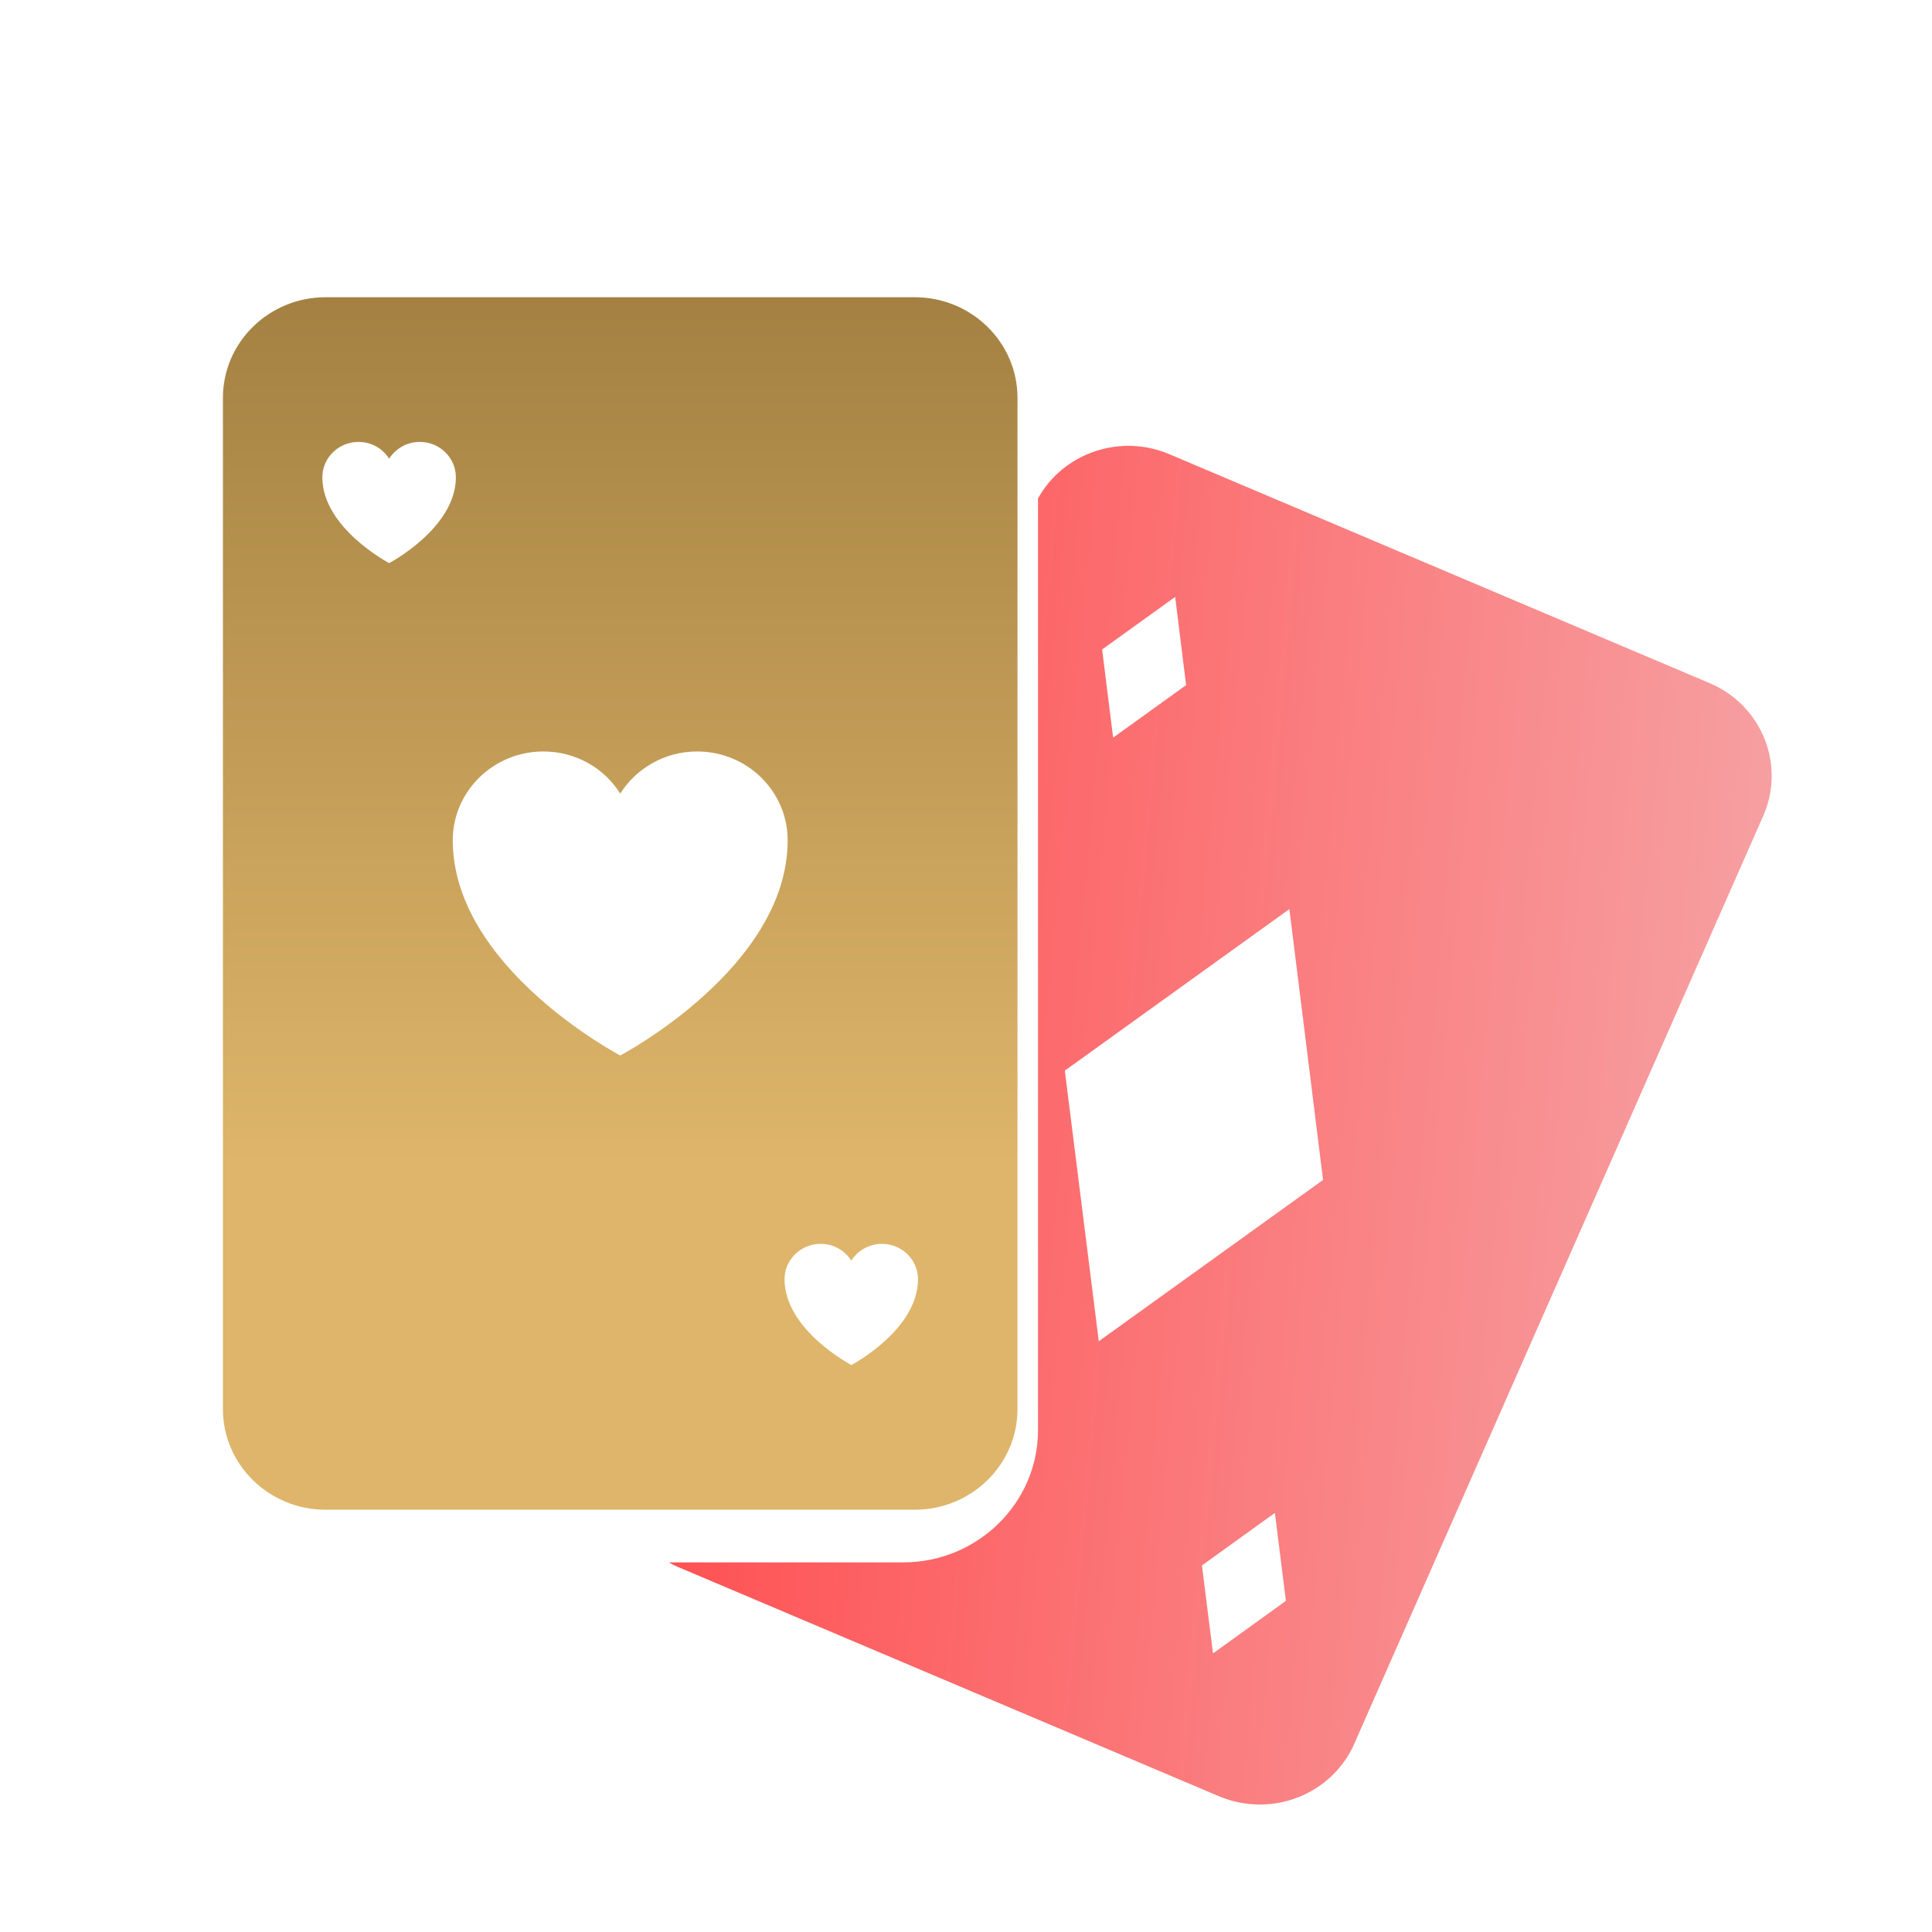 <svg width="26" height="26" viewBox="0 0 26 26" fill="none" xmlns="http://www.w3.org/2000/svg">
<path d="M12.311 4H4.381C3.619 4 3 4.607 3 5.354V18.963C3 19.71 3.619 20.317 4.381 20.317H12.311C13.073 20.317 13.693 19.71 13.693 18.963V5.354C13.693 4.607 13.073 4 12.311 4ZM5.237 7.578C5.237 7.578 4.338 7.107 4.338 6.423C4.338 6.161 4.556 5.947 4.824 5.947C4.999 5.947 5.152 6.038 5.237 6.173C5.322 6.038 5.475 5.947 5.649 5.947C5.918 5.947 6.135 6.161 6.135 6.423C6.135 7.107 5.237 7.578 5.237 7.578ZM8.347 14.204C8.347 14.204 6.093 13.023 6.093 11.308C6.093 10.65 6.639 10.113 7.312 10.113C7.751 10.113 8.134 10.34 8.347 10.68C8.561 10.34 8.946 10.113 9.381 10.113C10.056 10.113 10.6 10.65 10.6 11.308C10.6 13.023 8.347 14.204 8.347 14.204ZM11.457 18.37C11.457 18.37 10.558 17.899 10.558 17.215C10.558 16.953 10.776 16.739 11.044 16.739C11.219 16.739 11.371 16.83 11.457 16.965C11.542 16.83 11.695 16.739 11.868 16.739C12.137 16.739 12.354 16.953 12.354 17.215C12.354 17.899 11.457 18.37 11.457 18.37Z" fill="url(#paint0_linear_2358_21337)"/>
<path d="M23.009 9.194L15.731 6.11C15.07 5.832 14.304 6.099 13.969 6.709V19.247C13.969 20.228 13.155 21.026 12.154 21.026H9C9.041 21.05 9.084 21.071 9.13 21.09L16.406 24.174C17.13 24.474 17.93 24.138 18.225 23.467L23.73 10.977C24.031 10.29 23.709 9.491 23.009 9.194ZM15.815 8.033L15.962 9.22L14.98 9.927L14.832 8.74L15.815 8.033ZM16.324 22.251L16.175 21.067L17.157 20.36L17.305 21.544L16.324 22.251ZM14.787 18.05L14.33 14.408L17.352 12.234L17.805 15.879L14.787 18.05Z" fill="url(#paint1_linear_2358_21337)"/>
<defs>
<linearGradient id="paint0_linear_2358_21337" x1="8.346" y1="4" x2="8.346" y2="15.673" gradientUnits="userSpaceOnUse">
<stop stop-color="#A48142"/>
<stop offset="1" stop-color="#DEB56A"/>
</linearGradient>
<linearGradient id="paint1_linear_2358_21337" x1="10.117" y1="6.885" x2="24.75" y2="8.22" gradientUnits="userSpaceOnUse">
<stop stop-color="#FF5153"/>
<stop offset="1" stop-color="#F6A3A5"/>
</linearGradient>
</defs>
</svg>
